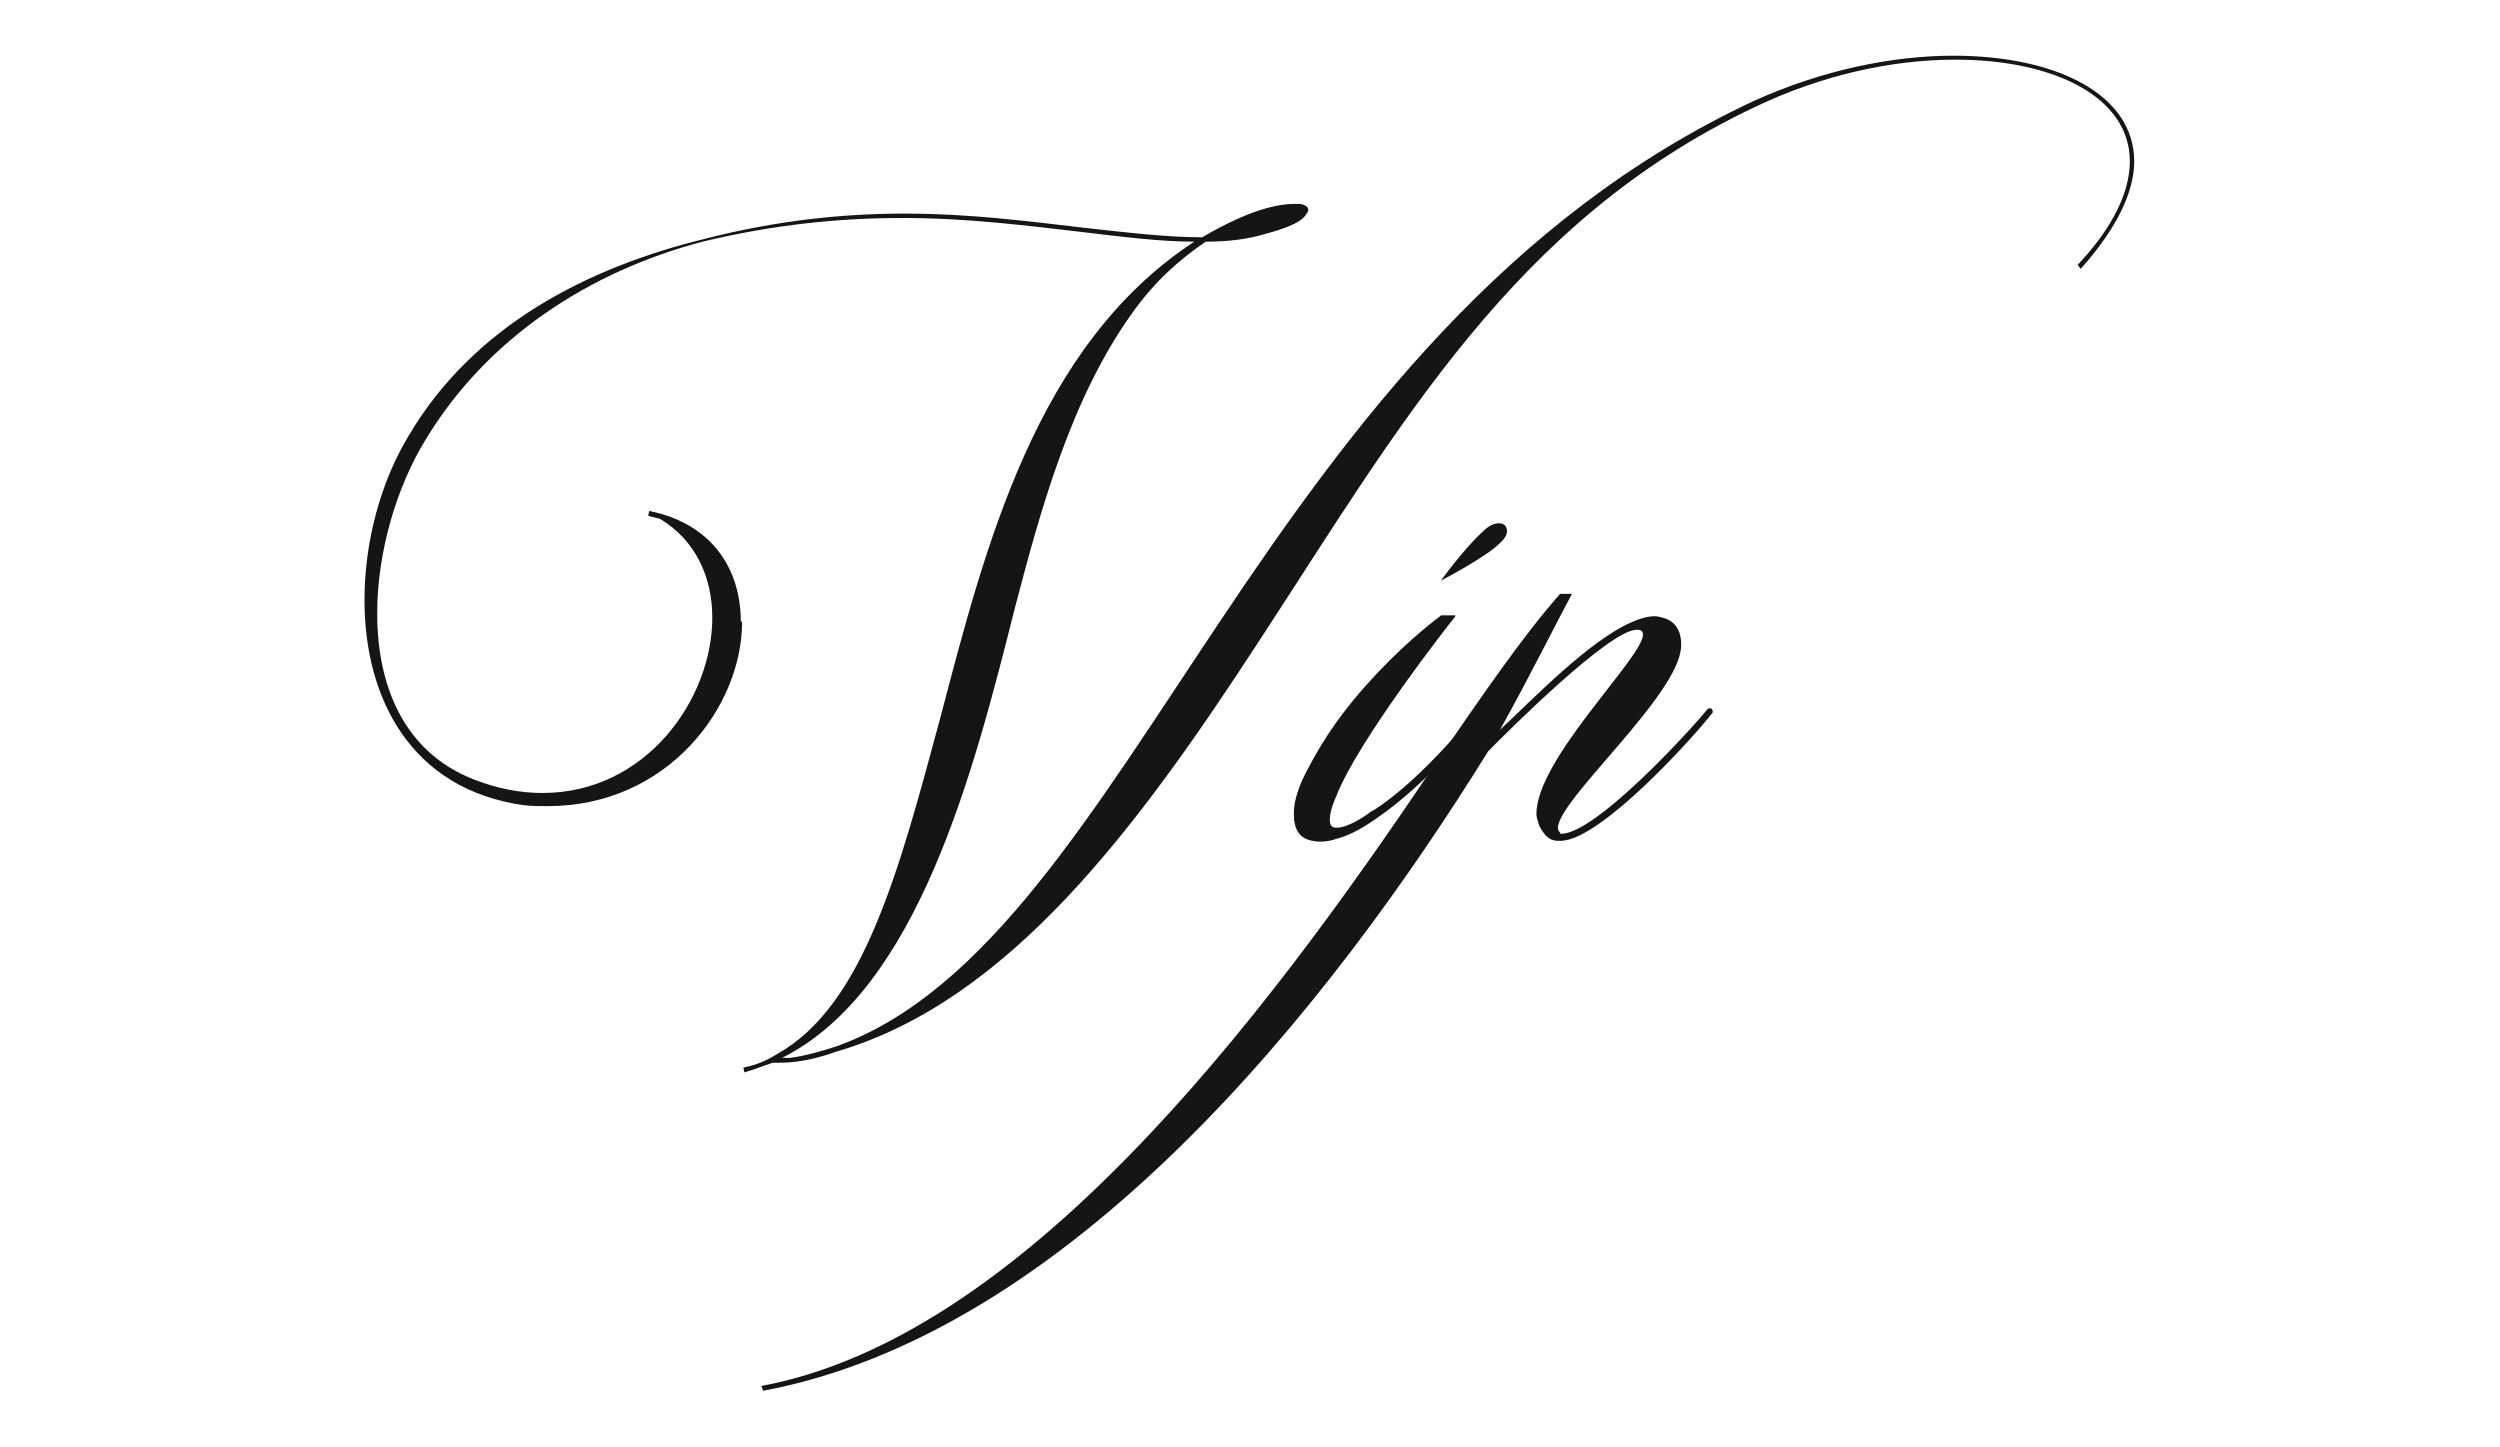 <?xml version="1.0" encoding="UTF-8"?>
<svg id="Layer_1" data-name="Layer 1" xmlns="http://www.w3.org/2000/svg" viewBox="0 0 57 33">
  <defs>
    <style>
      .cls-1 {
        fill: #171418;
      }
    </style>
  </defs>
  <path class="cls-1" d="M16.92,14.18c0,1.93-1.69,4.2-4.43,4.2-.18,0-.36,0-.54-.02-2.59-.36-3.64-2.45-3.64-4.68,0-1.31,.36-2.68,1.01-3.75,1.49-2.52,4.09-3.83,6.73-4.48,1.67-.43,3.19-.58,4.57-.58,1.51,0,2.86,.18,4.07,.32,.99,.11,1.91,.22,2.72,.22,.58-.34,1.08-.56,1.49-.67,.25-.07,.45-.09,.61-.09h.14c.11,.02,.18,.07,.18,.14,0,.04-.04,.07-.07,.13-.11,.14-.38,.27-.9,.41-.43,.13-.88,.18-1.37,.18-.63,.43-1.17,.92-1.67,1.62-1.39,1.93-2.09,4.47-2.68,6.73-.94,3.73-2.21,8.71-5.31,10.26h.18c.38-.05,.74-.16,1.08-.27,6.81-2.47,9.54-16.24,20.9-21.55,1.55-.7,3.15-1.03,4.55-1.03,2.34,0,4.12,.88,4.12,2.41,0,.68-.38,1.51-1.22,2.45l-.07-.09c.83-.88,1.19-1.69,1.19-2.36,0-1.46-1.71-2.32-3.98-2.32-1.42,0-3.04,.34-4.61,1.1-5.44,2.59-8.05,7.24-11.24,12.12-2.81,4.32-5.73,8.25-9.67,9.4-.61,.22-1.04,.25-1.28,.25h-.16c-.22,.07-.43,.16-.65,.22l-.02-.11c.27-.05,.54-.16,.77-.31,1.98-1.1,2.79-4.23,3.71-7.63,1.03-3.92,2.18-8.52,5.8-10.89-.77,0-1.64-.11-2.56-.22-1.22-.14-2.58-.32-4.11-.32-1.37,0-2.88,.14-4.54,.54-2.59,.68-4.92,2.2-6.32,4.52-.65,1.06-1.1,2.54-1.1,3.96,0,1.62,.59,3.15,2.2,3.78,.56,.22,1.08,.31,1.57,.31,2.36,0,3.87-2.14,3.87-4,0-.92-.38-1.76-1.19-2.25-.09-.02-.2-.05-.27-.07l.02-.11c1.44,.29,2.09,1.33,2.09,2.52Z"/>
  <path class="cls-1" d="M33.75,16.18l.07,.02s.02,.04,.02,.05,0,.04-.02,.05c-.95,1.15-1.78,1.91-2.41,2.34l-.07,.05c-.32,.22-.59,.36-.85,.43-.14,.05-.27,.07-.4,.07-.09,0-.18-.02-.25-.04-.18-.05-.29-.2-.32-.38-.02-.07-.02-.14-.02-.23,0-.25,.09-.59,.32-1.01,.38-.74,.86-1.39,1.35-1.93,.72-.81,1.42-1.37,1.69-1.57h.32s0,.05-.02,.05c-.09,.11-2.21,2.81-2.7,4.09-.11,.25-.14,.41-.14,.52,0,.13,.05,.18,.13,.18h.04c.22,0,.58-.22,.76-.36l.09-.05c.59-.38,1.41-1.13,2.34-2.27,.02-.04,.05-.04,.07-.04Zm.07-4.07c.13-.13,.25-.18,.36-.18s.18,.07,.18,.18c0,.07-.04,.16-.14,.25-.29,.32-1.37,.88-1.37,.88,0,0,.56-.77,.97-1.13Z"/>
  <path class="cls-1" d="M34.2,16.64c.77-.72,2.02-2.02,2.99-2.45,.2-.09,.38-.14,.54-.14,.07,0,.13,.02,.2,.04,.27,.07,.4,.31,.4,.58v.07c-.05,1.12-2.81,3.49-2.81,4.14,0,.04,.02,.07,.04,.09l.02,.04h.04c.81-.05,2.94-2.38,3.31-2.84,.02-.02,.04-.02,.05-.02,.02,0,.04,0,.05,.02,.02,.02,.02,.04,.02,.05s0,.04-.02,.05c-.4,.52-2.5,2.85-3.42,2.9h-.09c-.13,0-.2-.05-.27-.11-.07-.09-.16-.2-.18-.32-.02-.05-.04-.13-.04-.18,0-1.26,2.43-3.57,2.43-4.09,0-.07-.04-.11-.11-.11h-.04c-.61,0-2.92,2.3-3.38,2.77-3.67,5.92-9.56,13.27-16.53,14.58l-.04-.11c5.89-1.1,11.33-8.16,15.38-14.21,1.08-1.57,1.96-2.86,2.83-3.85h.27c-.22,.4-.99,1.94-1.64,3.1Z"/>
</svg>